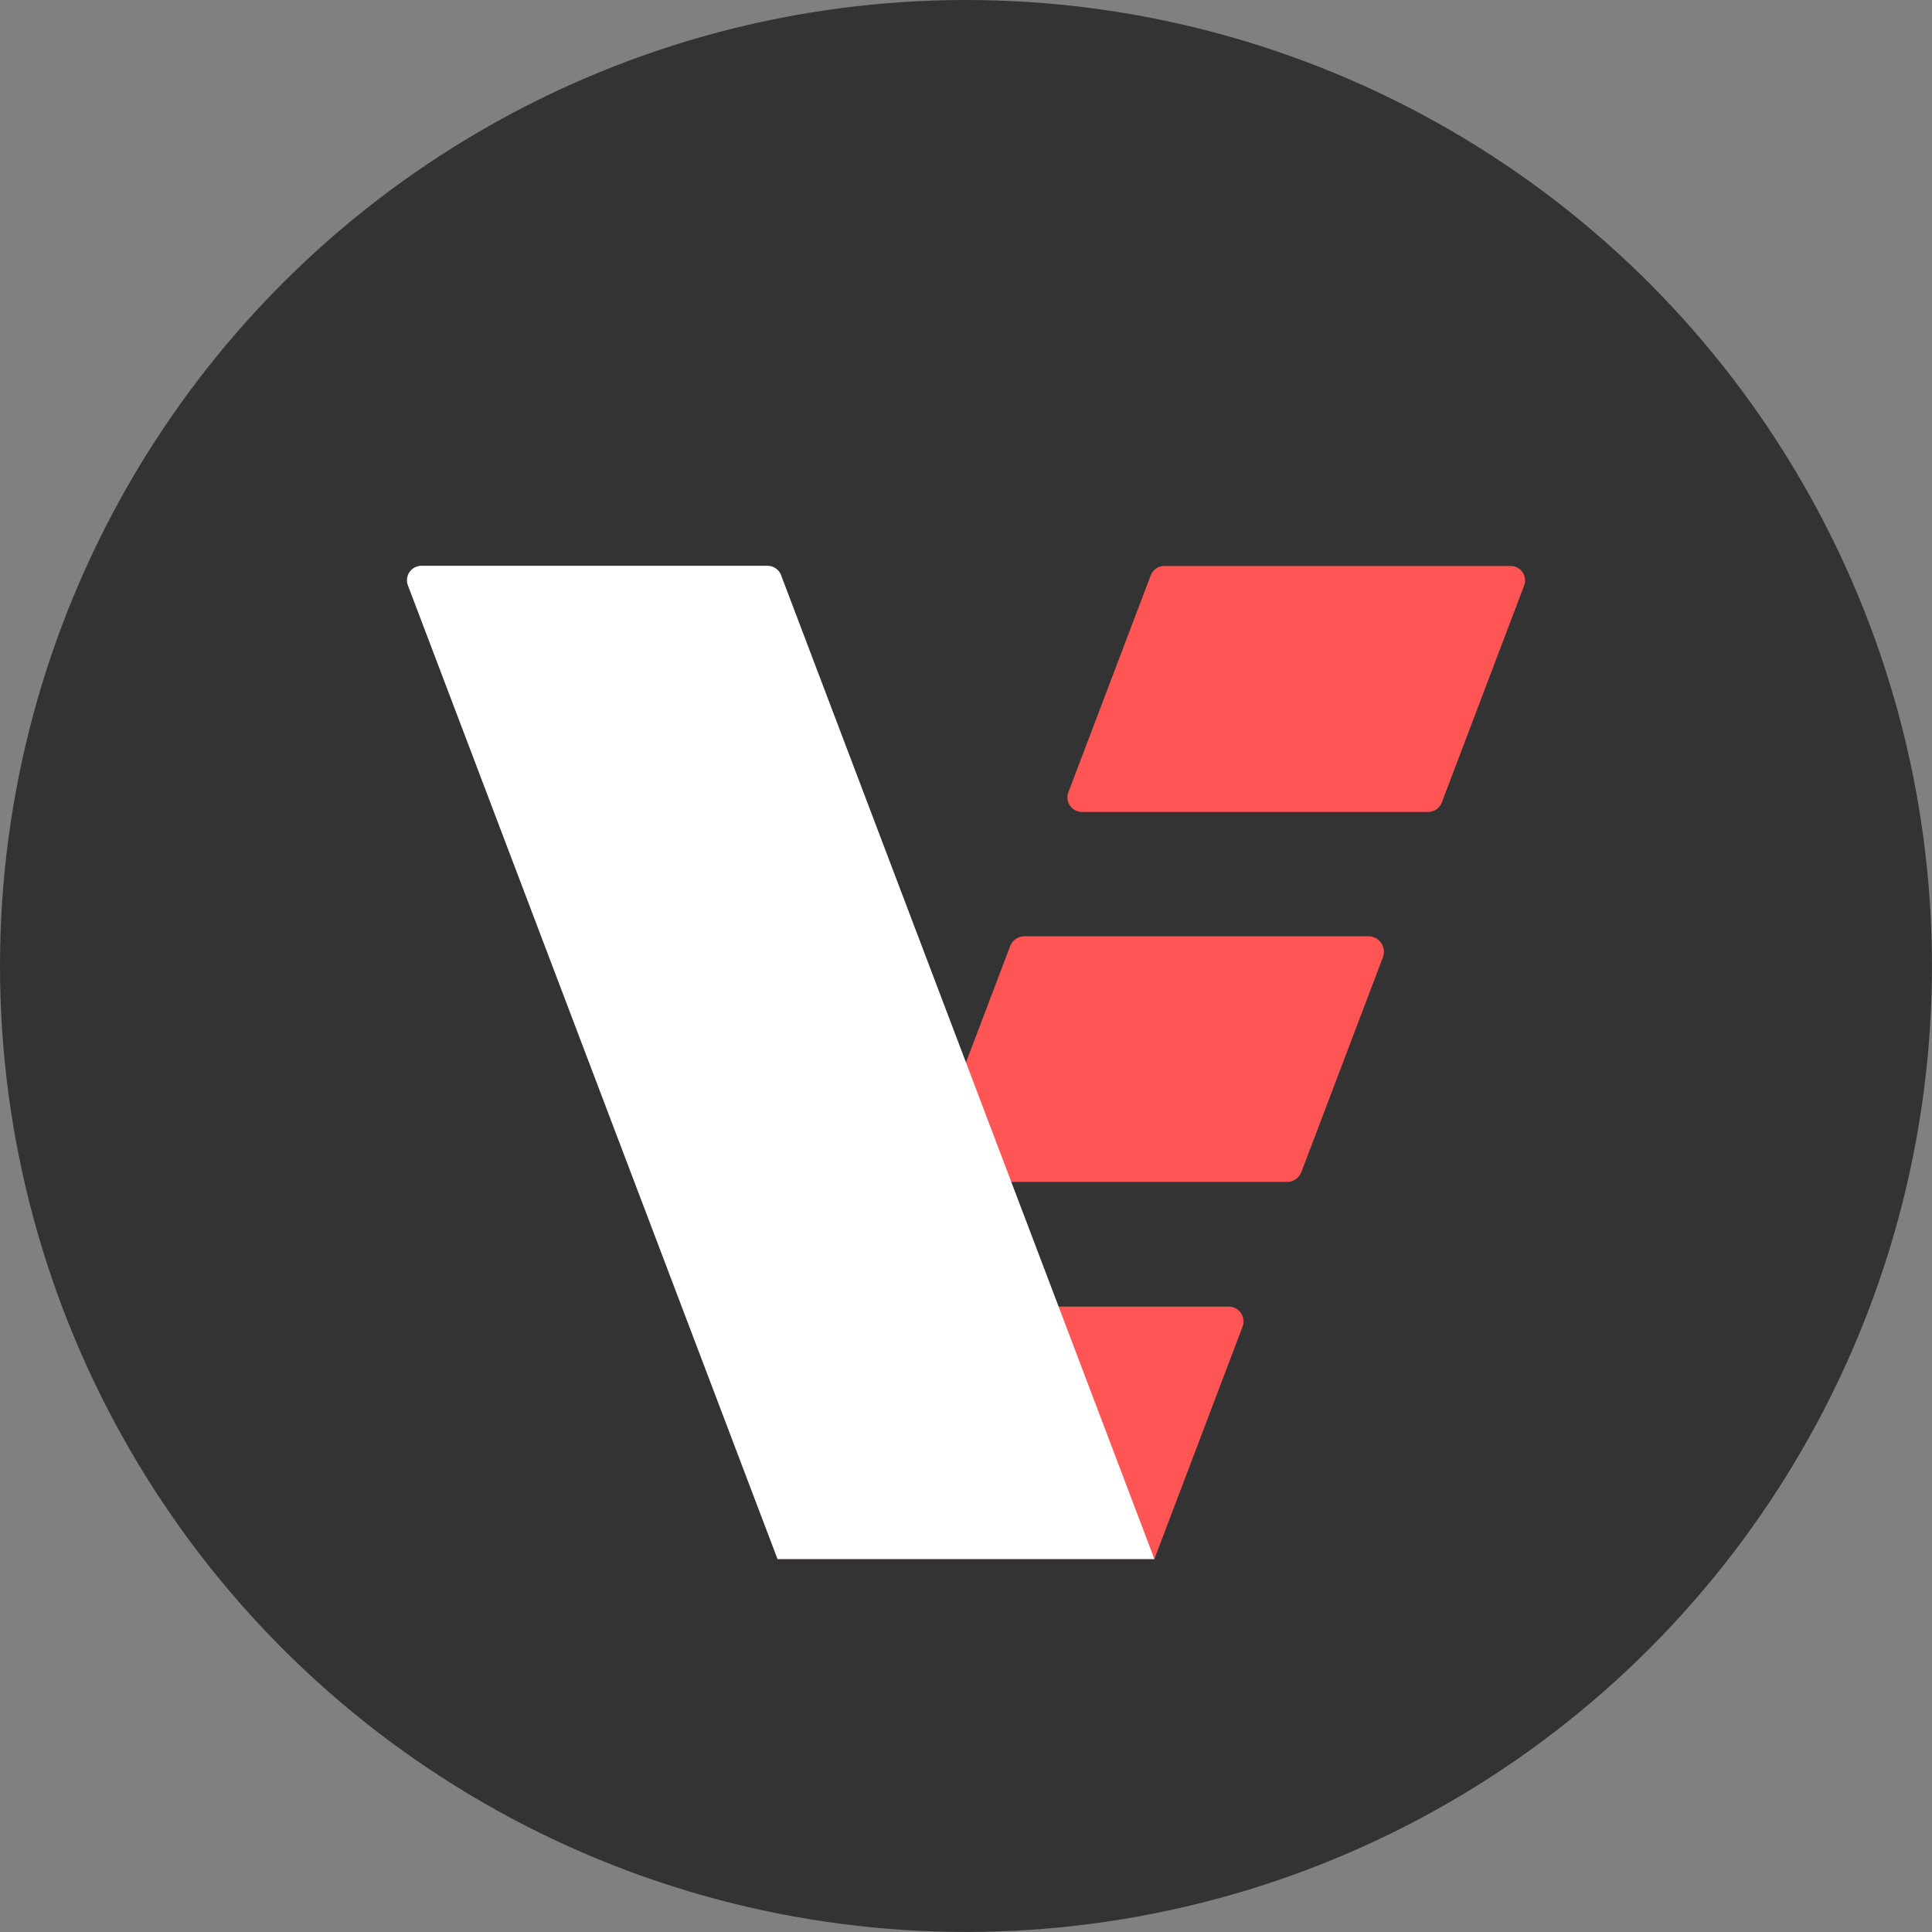 <svg xmlns="http://www.w3.org/2000/svg" viewBox="0 0 389.95 389.95"><rect x="0" y="0" width="389.95" height="389.95" fill="#808080" stroke="none"/><defs><style>.cls-1{fill:#333;}.cls-2{fill:#f55;}.cls-3{fill:#fff;}</style></defs><g id="Layer_2" data-name="Layer 2"><g id="Layer_1-2" data-name="Layer 1"><circle class="cls-1" cx="194.97" cy="194.97" r="194.97"/><path class="cls-2" d="M291,162l16.61-43.76a2.92,2.92,0,0,0-2.74-4H235a2.92,2.92,0,0,0-2.74,1.89l-16.61,43.75a2.93,2.93,0,0,0,2.74,4h69.82A2.92,2.92,0,0,0,291,162Z"/><path class="cls-2" d="M262.67,236.56l16.45-43.34a3.13,3.13,0,0,0-2.93-4.24H206.8a3.11,3.11,0,0,0-2.92,2l-16.46,43.34a3.13,3.13,0,0,0,2.93,4.24h69.39A3.14,3.14,0,0,0,262.67,236.56Z"/><path class="cls-2" d="M176.27,263.72l-19.34,50.95H233l17.77-46.83a3,3,0,0,0-2.84-4.12Z"/><path class="cls-3" d="M233,314.67H156.93L82.35,118.2a2.92,2.92,0,0,1,2.73-4h69.83a2.94,2.94,0,0,1,2.74,1.89Z"/></g></g></svg>